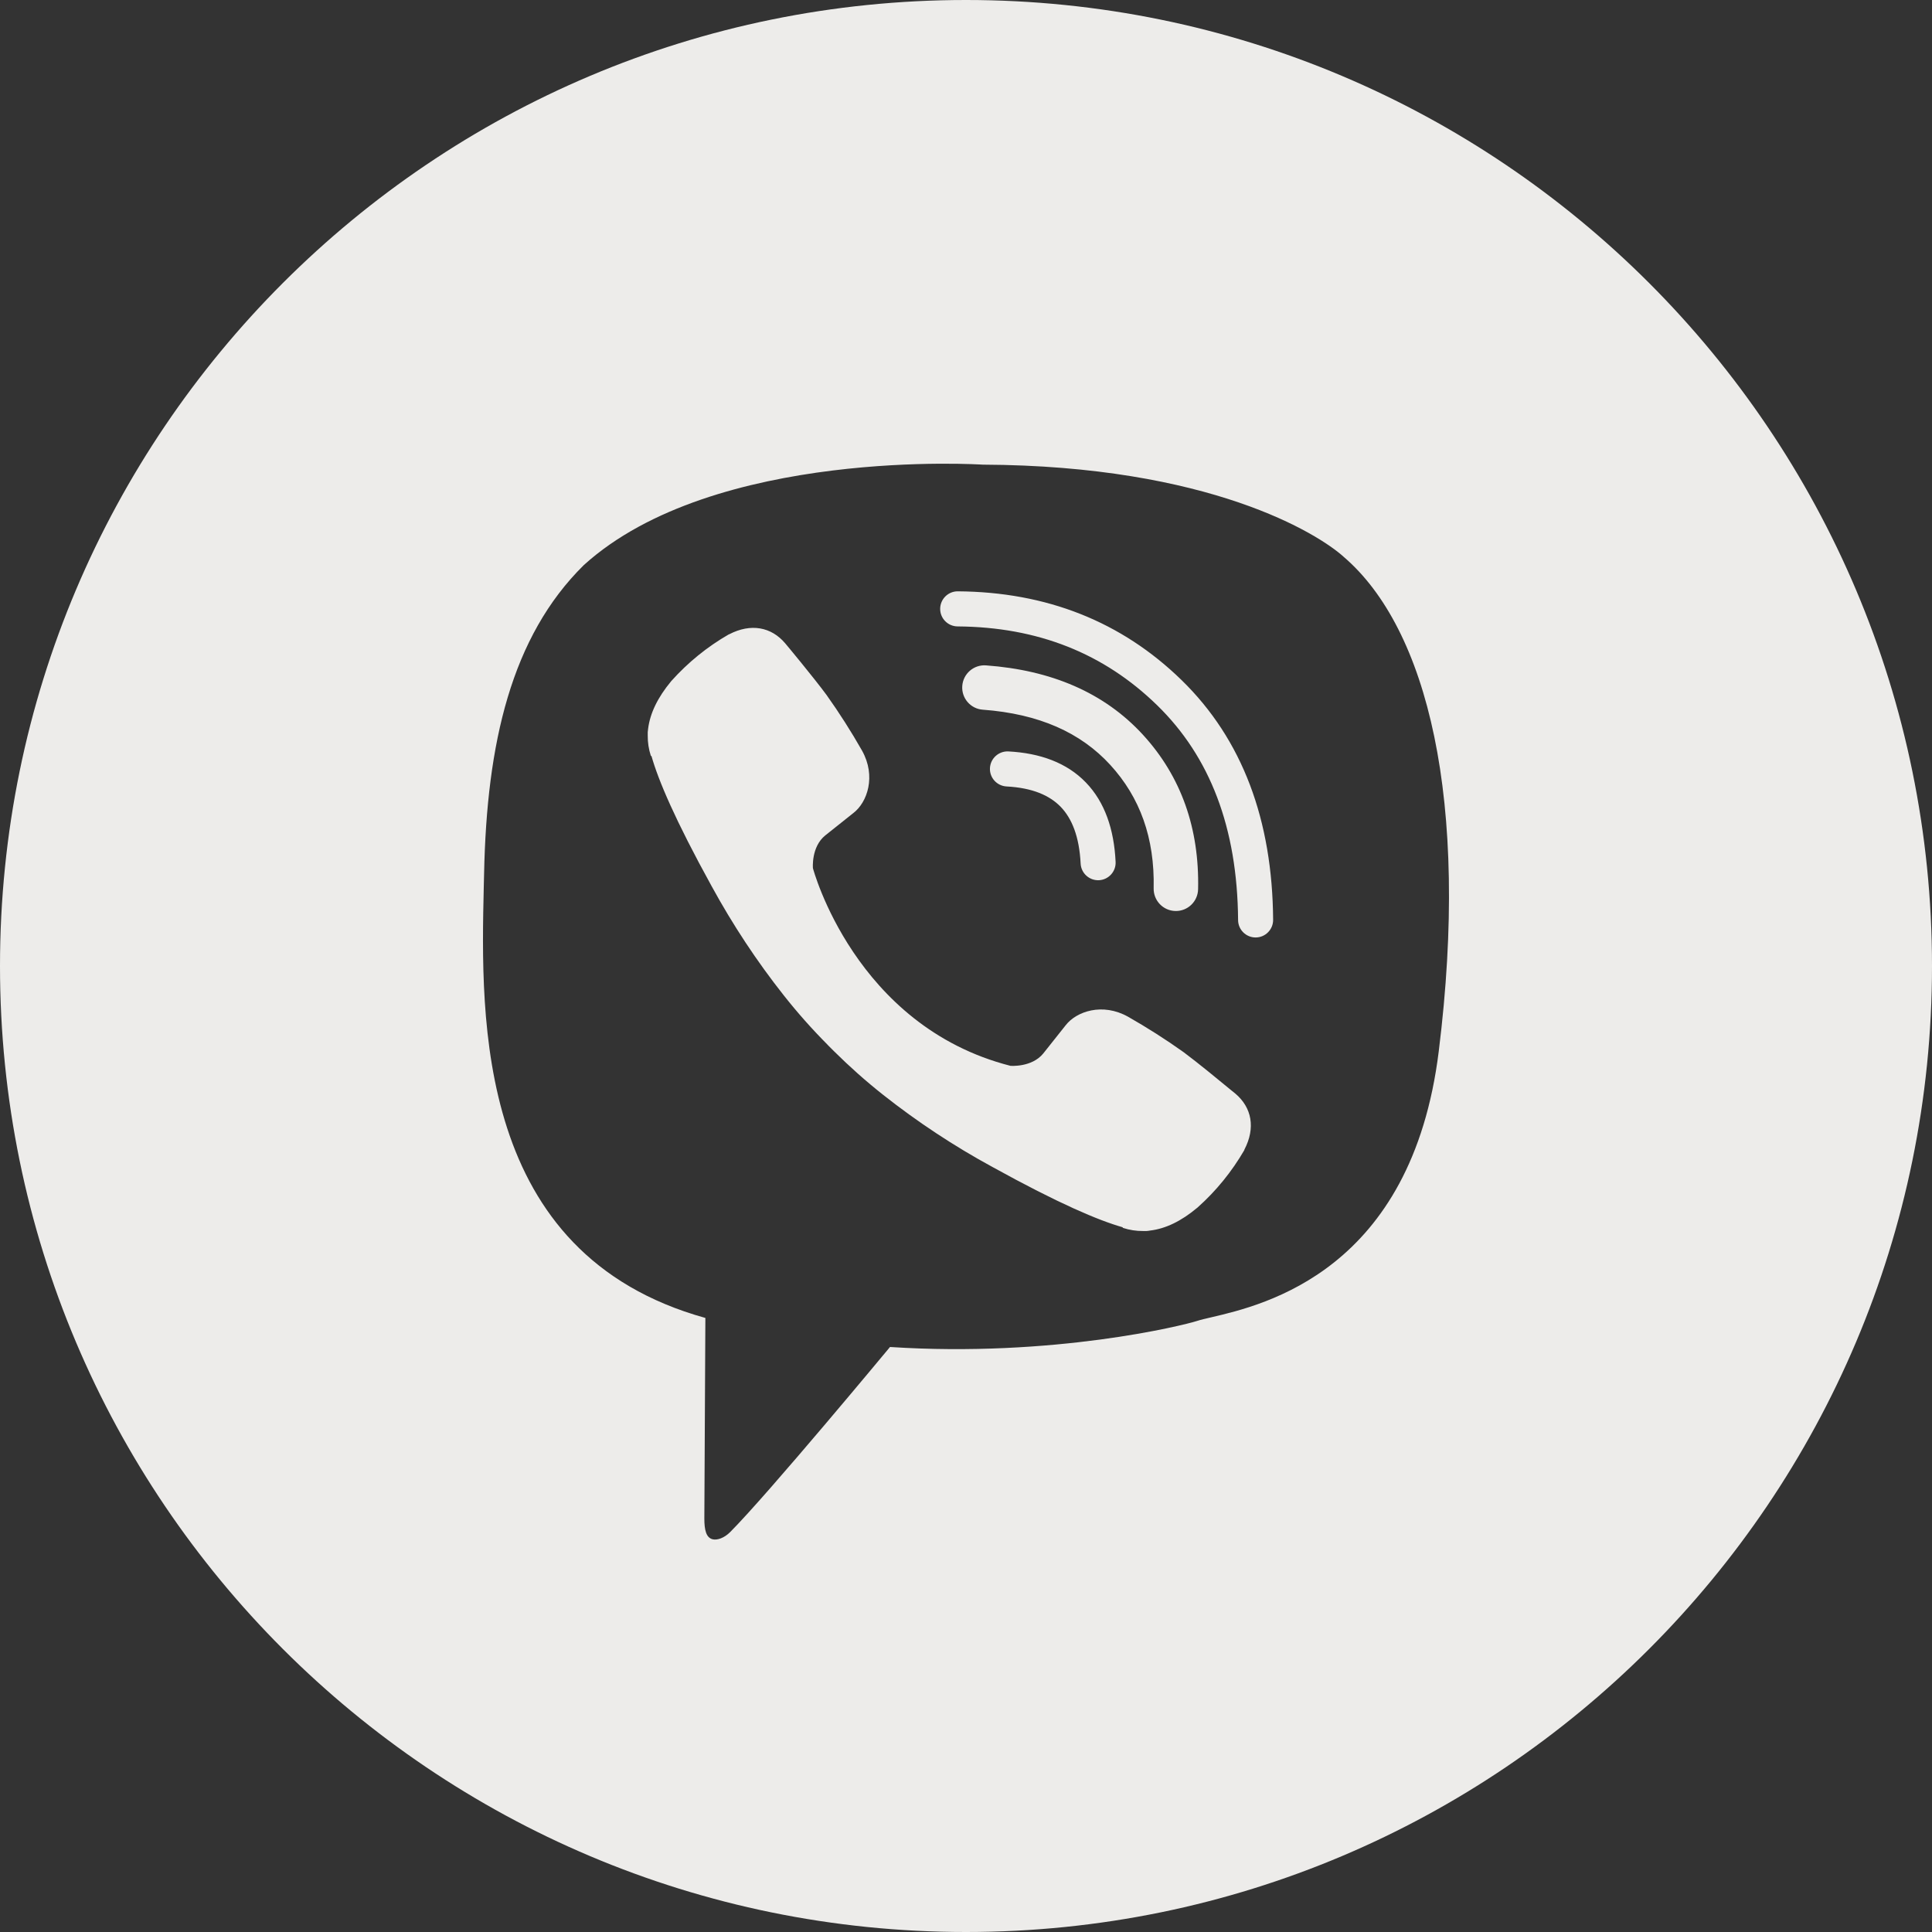 <?xml version="1.0" encoding="UTF-8"?> <svg xmlns="http://www.w3.org/2000/svg" width="30" height="30" viewBox="0 0 30 30" fill="none"><rect x="0" y="0" width="30" height="30" fill="#333333" stroke="none"/> <path fill-rule="evenodd" clip-rule="evenodd" d="M15 30C23.284 30 30 23.284 30 15C30 6.716 23.284 0 15 0C6.716 0 0 6.716 0 15C0 23.284 6.716 30 15 30ZM20.864 8.646C20.473 8.291 18.784 7.23 15.261 7.215C15.261 7.215 11.09 6.94 9.065 8.775C7.938 9.887 7.558 11.542 7.517 13.562C7.515 13.629 7.514 13.698 7.512 13.769C7.465 15.834 7.382 19.473 10.953 20.465C10.953 20.465 10.939 23.329 10.937 23.581C10.937 23.757 10.965 23.877 11.066 23.902C11.138 23.919 11.246 23.882 11.338 23.79C11.929 23.197 13.82 20.916 13.82 20.916C16.357 21.081 18.376 20.581 18.593 20.51C18.644 20.493 18.717 20.476 18.809 20.455C19.634 20.262 21.92 19.729 22.341 16.323C22.826 12.422 22.163 9.759 20.864 8.646ZM14.599 9.453C14.6 9.302 14.723 9.181 14.873 9.182C16.249 9.192 17.414 9.65 18.349 10.562C19.292 11.482 19.758 12.733 19.769 14.283C19.77 14.433 19.649 14.556 19.499 14.557C19.349 14.558 19.226 14.437 19.225 14.287C19.214 12.85 18.787 11.749 17.968 10.951C17.141 10.145 16.115 9.736 14.87 9.727C14.719 9.726 14.598 9.603 14.599 9.453ZM15.311 10.332C15.121 10.318 14.956 10.461 14.942 10.651C14.928 10.841 15.071 11.007 15.261 11.02C16.136 11.085 16.781 11.376 17.24 11.877C17.702 12.382 17.931 13.012 17.914 13.793C17.91 13.984 18.061 14.142 18.252 14.146C18.442 14.15 18.6 13.999 18.604 13.808C18.625 12.869 18.344 12.061 17.749 11.411C17.146 10.753 16.322 10.406 15.311 10.332ZM15.658 11.668C15.508 11.661 15.38 11.776 15.372 11.926C15.364 12.076 15.48 12.204 15.63 12.212C16.03 12.233 16.297 12.35 16.47 12.528C16.644 12.708 16.759 12.989 16.78 13.409C16.787 13.559 16.915 13.675 17.065 13.668C17.215 13.66 17.331 13.532 17.323 13.382C17.299 12.879 17.156 12.455 16.861 12.15C16.565 11.843 16.15 11.694 15.658 11.668ZM16.2 16.358C16.021 16.578 15.69 16.55 15.69 16.55C13.271 15.932 12.623 13.481 12.623 13.481C12.623 13.481 12.594 13.15 12.815 12.972L13.252 12.624C13.469 12.457 13.607 12.052 13.386 11.656C13.217 11.359 13.033 11.07 12.835 10.792C12.642 10.529 12.194 9.99 12.192 9.989C11.976 9.734 11.658 9.675 11.323 9.849C11.322 9.849 11.32 9.85 11.319 9.85C11.318 9.85 11.316 9.851 11.316 9.851C10.982 10.043 10.682 10.287 10.425 10.574C10.424 10.576 10.423 10.576 10.422 10.577C10.422 10.578 10.421 10.579 10.42 10.58C10.213 10.83 10.094 11.075 10.064 11.315C10.058 11.351 10.056 11.387 10.058 11.423C10.057 11.529 10.073 11.634 10.106 11.735L10.117 11.743C10.222 12.114 10.483 12.732 11.051 13.762C11.377 14.358 11.751 14.926 12.172 15.458C12.383 15.725 12.609 15.98 12.849 16.221L12.857 16.23C12.863 16.236 12.869 16.241 12.874 16.247L12.9 16.273L12.926 16.299L12.951 16.324C13.193 16.564 13.447 16.79 13.714 17.001C14.247 17.422 14.815 17.797 15.411 18.121C16.441 18.69 17.06 18.951 17.43 19.056L17.438 19.067C17.539 19.1 17.644 19.116 17.75 19.115C17.786 19.117 17.822 19.115 17.858 19.108C18.098 19.08 18.343 18.962 18.592 18.753C18.593 18.753 18.593 18.753 18.594 18.752C18.594 18.752 18.595 18.751 18.595 18.751C18.596 18.75 18.597 18.749 18.598 18.748C18.885 18.492 19.129 18.191 19.322 17.858C19.322 17.857 19.322 17.856 19.322 17.855C19.323 17.853 19.323 17.852 19.323 17.851C19.498 17.515 19.439 17.198 19.182 16.981C19.182 16.981 19.161 16.964 19.125 16.935C18.98 16.815 18.59 16.494 18.379 16.338C18.101 16.14 17.812 15.956 17.515 15.787C17.119 15.566 16.715 15.704 16.547 15.921L16.2 16.358Z" fill="#EDECEA"></path> </svg> 